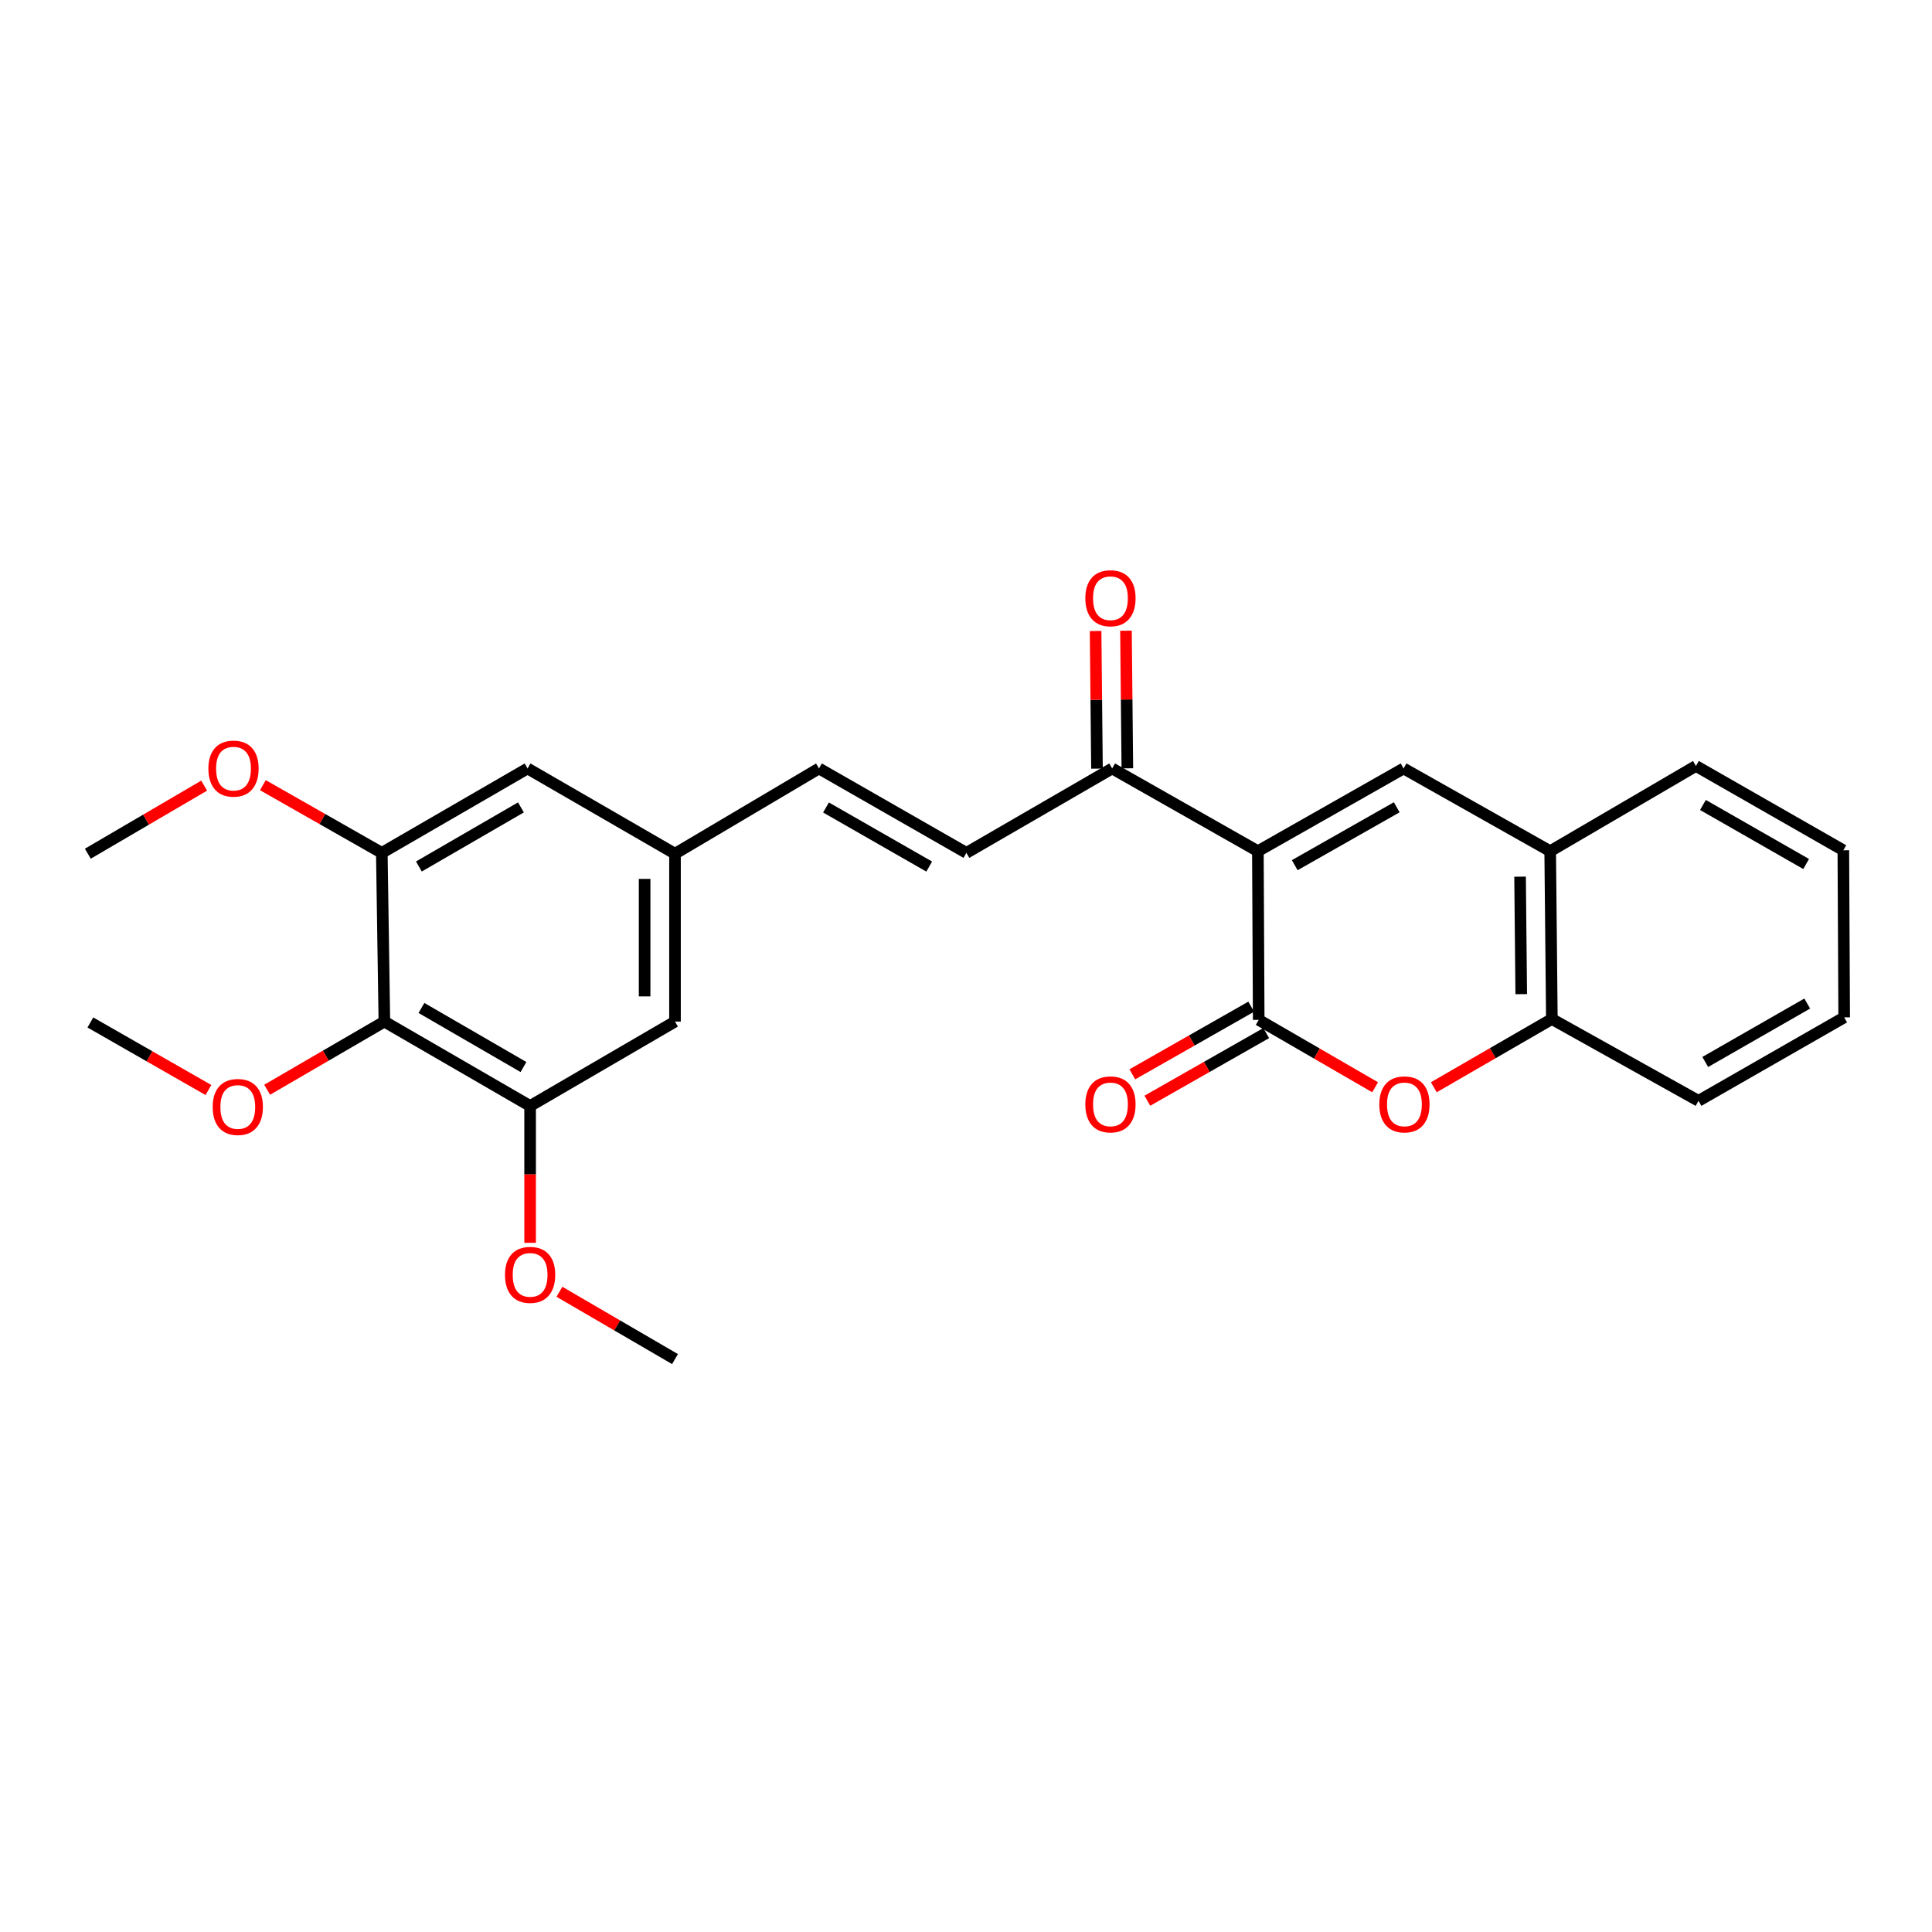 <?xml version='1.0' encoding='iso-8859-1'?>
<svg version='1.1' baseProfile='full'
              xmlns='http://www.w3.org/2000/svg'
                      xmlns:rdkit='http://www.rdkit.org/xml'
                      xmlns:xlink='http://www.w3.org/1999/xlink'
                  xml:space='preserve'
width='1000px' height='1000px' viewBox='0 0 1000 1000'>
<!-- END OF HEADER -->
<rect style='opacity:1.0;fill:#FFFFFF;stroke:none' width='1000' height='1000' x='0' y='0'> </rect>
<path class='bond-0' d='M 651.078,440.568 L 651.506,527.89' style='fill:none;fill-rule:evenodd;stroke:#000000;stroke-width:6px;stroke-linecap:butt;stroke-linejoin:miter;stroke-opacity:1' />
<path class='bond-1' d='M 651.078,440.568 L 726.495,397.755' style='fill:none;fill-rule:evenodd;stroke:#000000;stroke-width:6px;stroke-linecap:butt;stroke-linejoin:miter;stroke-opacity:1' />
<path class='bond-1' d='M 670.152,447.818 L 722.944,417.849' style='fill:none;fill-rule:evenodd;stroke:#000000;stroke-width:6px;stroke-linecap:butt;stroke-linejoin:miter;stroke-opacity:1' />
<path class='bond-4' d='M 651.078,440.568 L 575.653,397.755' style='fill:none;fill-rule:evenodd;stroke:#000000;stroke-width:6px;stroke-linecap:butt;stroke-linejoin:miter;stroke-opacity:1' />
<path class='bond-2' d='M 651.506,527.89 L 681.63,545.327' style='fill:none;fill-rule:evenodd;stroke:#000000;stroke-width:6px;stroke-linecap:butt;stroke-linejoin:miter;stroke-opacity:1' />
<path class='bond-2' d='M 681.63,545.327 L 711.753,562.764' style='fill:none;fill-rule:evenodd;stroke:#FF0000;stroke-width:6px;stroke-linecap:butt;stroke-linejoin:miter;stroke-opacity:1' />
<path class='bond-11' d='M 647.619,521.058 L 616.855,538.562' style='fill:none;fill-rule:evenodd;stroke:#000000;stroke-width:6px;stroke-linecap:butt;stroke-linejoin:miter;stroke-opacity:1' />
<path class='bond-11' d='M 616.855,538.562 L 586.091,556.066' style='fill:none;fill-rule:evenodd;stroke:#FF0000;stroke-width:6px;stroke-linecap:butt;stroke-linejoin:miter;stroke-opacity:1' />
<path class='bond-11' d='M 655.394,534.722 L 624.629,552.226' style='fill:none;fill-rule:evenodd;stroke:#000000;stroke-width:6px;stroke-linecap:butt;stroke-linejoin:miter;stroke-opacity:1' />
<path class='bond-11' d='M 624.629,552.226 L 593.865,569.73' style='fill:none;fill-rule:evenodd;stroke:#FF0000;stroke-width:6px;stroke-linecap:butt;stroke-linejoin:miter;stroke-opacity:1' />
<path class='bond-7' d='M 726.495,397.755 L 802.375,440.568' style='fill:none;fill-rule:evenodd;stroke:#000000;stroke-width:6px;stroke-linecap:butt;stroke-linejoin:miter;stroke-opacity:1' />
<path class='bond-26' d='M 742.136,562.763 L 772.688,545.103' style='fill:none;fill-rule:evenodd;stroke:#FF0000;stroke-width:6px;stroke-linecap:butt;stroke-linejoin:miter;stroke-opacity:1' />
<path class='bond-26' d='M 772.688,545.103 L 803.24,527.444' style='fill:none;fill-rule:evenodd;stroke:#000000;stroke-width:6px;stroke-linecap:butt;stroke-linejoin:miter;stroke-opacity:1' />
<path class='bond-3' d='M 198.952,528.772 L 274.387,572.45' style='fill:none;fill-rule:evenodd;stroke:#000000;stroke-width:6px;stroke-linecap:butt;stroke-linejoin:miter;stroke-opacity:1' />
<path class='bond-3' d='M 218.145,521.719 L 270.949,552.293' style='fill:none;fill-rule:evenodd;stroke:#000000;stroke-width:6px;stroke-linecap:butt;stroke-linejoin:miter;stroke-opacity:1' />
<path class='bond-16' d='M 198.952,528.772 L 168.614,546.412' style='fill:none;fill-rule:evenodd;stroke:#000000;stroke-width:6px;stroke-linecap:butt;stroke-linejoin:miter;stroke-opacity:1' />
<path class='bond-16' d='M 168.614,546.412 L 138.275,564.052' style='fill:none;fill-rule:evenodd;stroke:#FF0000;stroke-width:6px;stroke-linecap:butt;stroke-linejoin:miter;stroke-opacity:1' />
<path class='bond-28' d='M 198.952,528.772 L 197.625,441.442' style='fill:none;fill-rule:evenodd;stroke:#000000;stroke-width:6px;stroke-linecap:butt;stroke-linejoin:miter;stroke-opacity:1' />
<path class='bond-9' d='M 575.653,397.755 L 500.21,441.442' style='fill:none;fill-rule:evenodd;stroke:#000000;stroke-width:6px;stroke-linecap:butt;stroke-linejoin:miter;stroke-opacity:1' />
<path class='bond-15' d='M 583.513,397.676 L 583.157,362.062' style='fill:none;fill-rule:evenodd;stroke:#000000;stroke-width:6px;stroke-linecap:butt;stroke-linejoin:miter;stroke-opacity:1' />
<path class='bond-15' d='M 583.157,362.062 L 582.8,326.447' style='fill:none;fill-rule:evenodd;stroke:#FF0000;stroke-width:6px;stroke-linecap:butt;stroke-linejoin:miter;stroke-opacity:1' />
<path class='bond-15' d='M 567.793,397.834 L 567.436,362.219' style='fill:none;fill-rule:evenodd;stroke:#000000;stroke-width:6px;stroke-linecap:butt;stroke-linejoin:miter;stroke-opacity:1' />
<path class='bond-15' d='M 567.436,362.219 L 567.08,326.604' style='fill:none;fill-rule:evenodd;stroke:#FF0000;stroke-width:6px;stroke-linecap:butt;stroke-linejoin:miter;stroke-opacity:1' />
<path class='bond-5' d='M 197.625,441.442 L 273.068,397.755' style='fill:none;fill-rule:evenodd;stroke:#000000;stroke-width:6px;stroke-linecap:butt;stroke-linejoin:miter;stroke-opacity:1' />
<path class='bond-5' d='M 216.819,448.493 L 269.629,417.913' style='fill:none;fill-rule:evenodd;stroke:#000000;stroke-width:6px;stroke-linecap:butt;stroke-linejoin:miter;stroke-opacity:1' />
<path class='bond-17' d='M 197.625,441.442 L 166.848,423.926' style='fill:none;fill-rule:evenodd;stroke:#000000;stroke-width:6px;stroke-linecap:butt;stroke-linejoin:miter;stroke-opacity:1' />
<path class='bond-17' d='M 166.848,423.926 L 136.071,406.41' style='fill:none;fill-rule:evenodd;stroke:#FF0000;stroke-width:6px;stroke-linecap:butt;stroke-linejoin:miter;stroke-opacity:1' />
<path class='bond-6' d='M 274.387,572.45 L 349.376,528.772' style='fill:none;fill-rule:evenodd;stroke:#000000;stroke-width:6px;stroke-linecap:butt;stroke-linejoin:miter;stroke-opacity:1' />
<path class='bond-18' d='M 274.387,572.45 L 274.387,607.867' style='fill:none;fill-rule:evenodd;stroke:#000000;stroke-width:6px;stroke-linecap:butt;stroke-linejoin:miter;stroke-opacity:1' />
<path class='bond-18' d='M 274.387,607.867 L 274.387,643.285' style='fill:none;fill-rule:evenodd;stroke:#FF0000;stroke-width:6px;stroke-linecap:butt;stroke-linejoin:miter;stroke-opacity:1' />
<path class='bond-8' d='M 802.375,440.568 L 803.24,527.444' style='fill:none;fill-rule:evenodd;stroke:#000000;stroke-width:6px;stroke-linecap:butt;stroke-linejoin:miter;stroke-opacity:1' />
<path class='bond-8' d='M 786.785,453.756 L 787.39,514.569' style='fill:none;fill-rule:evenodd;stroke:#000000;stroke-width:6px;stroke-linecap:butt;stroke-linejoin:miter;stroke-opacity:1' />
<path class='bond-19' d='M 802.375,440.568 L 877.801,396.462' style='fill:none;fill-rule:evenodd;stroke:#000000;stroke-width:6px;stroke-linecap:butt;stroke-linejoin:miter;stroke-opacity:1' />
<path class='bond-20' d='M 803.24,527.444 L 879.137,569.795' style='fill:none;fill-rule:evenodd;stroke:#000000;stroke-width:6px;stroke-linecap:butt;stroke-linejoin:miter;stroke-opacity:1' />
<path class='bond-10' d='M 500.21,441.442 L 423.902,397.755' style='fill:none;fill-rule:evenodd;stroke:#000000;stroke-width:6px;stroke-linecap:butt;stroke-linejoin:miter;stroke-opacity:1' />
<path class='bond-10' d='M 480.953,448.532 L 427.537,417.951' style='fill:none;fill-rule:evenodd;stroke:#000000;stroke-width:6px;stroke-linecap:butt;stroke-linejoin:miter;stroke-opacity:1' />
<path class='bond-12' d='M 423.902,397.755 L 349.376,441.878' style='fill:none;fill-rule:evenodd;stroke:#000000;stroke-width:6px;stroke-linecap:butt;stroke-linejoin:miter;stroke-opacity:1' />
<path class='bond-13' d='M 349.376,441.878 L 273.068,397.755' style='fill:none;fill-rule:evenodd;stroke:#000000;stroke-width:6px;stroke-linecap:butt;stroke-linejoin:miter;stroke-opacity:1' />
<path class='bond-14' d='M 349.376,441.878 L 349.376,528.772' style='fill:none;fill-rule:evenodd;stroke:#000000;stroke-width:6px;stroke-linecap:butt;stroke-linejoin:miter;stroke-opacity:1' />
<path class='bond-14' d='M 333.655,454.912 L 333.655,515.738' style='fill:none;fill-rule:evenodd;stroke:#000000;stroke-width:6px;stroke-linecap:butt;stroke-linejoin:miter;stroke-opacity:1' />
<path class='bond-21' d='M 107.883,564.191 L 77.328,546.708' style='fill:none;fill-rule:evenodd;stroke:#FF0000;stroke-width:6px;stroke-linecap:butt;stroke-linejoin:miter;stroke-opacity:1' />
<path class='bond-21' d='M 77.328,546.708 L 46.773,529.226' style='fill:none;fill-rule:evenodd;stroke:#000000;stroke-width:6px;stroke-linecap:butt;stroke-linejoin:miter;stroke-opacity:1' />
<path class='bond-22' d='M 105.679,406.64 L 75.567,424.259' style='fill:none;fill-rule:evenodd;stroke:#FF0000;stroke-width:6px;stroke-linecap:butt;stroke-linejoin:miter;stroke-opacity:1' />
<path class='bond-22' d='M 75.567,424.259 L 45.455,441.878' style='fill:none;fill-rule:evenodd;stroke:#000000;stroke-width:6px;stroke-linecap:butt;stroke-linejoin:miter;stroke-opacity:1' />
<path class='bond-23' d='M 289.556,668.622 L 319.466,686.04' style='fill:none;fill-rule:evenodd;stroke:#FF0000;stroke-width:6px;stroke-linecap:butt;stroke-linejoin:miter;stroke-opacity:1' />
<path class='bond-23' d='M 319.466,686.04 L 349.376,703.458' style='fill:none;fill-rule:evenodd;stroke:#000000;stroke-width:6px;stroke-linecap:butt;stroke-linejoin:miter;stroke-opacity:1' />
<path class='bond-24' d='M 877.801,396.462 L 954.109,440.105' style='fill:none;fill-rule:evenodd;stroke:#000000;stroke-width:6px;stroke-linecap:butt;stroke-linejoin:miter;stroke-opacity:1' />
<path class='bond-24' d='M 881.442,416.655 L 934.858,447.206' style='fill:none;fill-rule:evenodd;stroke:#000000;stroke-width:6px;stroke-linecap:butt;stroke-linejoin:miter;stroke-opacity:1' />
<path class='bond-27' d='M 879.137,569.795 L 954.545,526.597' style='fill:none;fill-rule:evenodd;stroke:#000000;stroke-width:6px;stroke-linecap:butt;stroke-linejoin:miter;stroke-opacity:1' />
<path class='bond-27' d='M 882.634,549.674 L 935.42,519.435' style='fill:none;fill-rule:evenodd;stroke:#000000;stroke-width:6px;stroke-linecap:butt;stroke-linejoin:miter;stroke-opacity:1' />
<path class='bond-25' d='M 954.109,440.105 L 954.545,526.597' style='fill:none;fill-rule:evenodd;stroke:#000000;stroke-width:6px;stroke-linecap:butt;stroke-linejoin:miter;stroke-opacity:1' />
<path  class='atom-3' d='M 713.932 571.63
Q 713.932 564.83, 717.292 561.03
Q 720.652 557.23, 726.932 557.23
Q 733.212 557.23, 736.572 561.03
Q 739.932 564.83, 739.932 571.63
Q 739.932 578.51, 736.532 582.43
Q 733.132 586.31, 726.932 586.31
Q 720.692 586.31, 717.292 582.43
Q 713.932 578.55, 713.932 571.63
M 726.932 583.11
Q 731.252 583.11, 733.572 580.23
Q 735.932 577.31, 735.932 571.63
Q 735.932 566.07, 733.572 563.27
Q 731.252 560.43, 726.932 560.43
Q 722.612 560.43, 720.252 563.23
Q 717.932 566.03, 717.932 571.63
Q 717.932 577.35, 720.252 580.23
Q 722.612 583.11, 726.932 583.11
' fill='#FF0000'/>
<path  class='atom-12' d='M 561.771 571.63
Q 561.771 564.83, 565.131 561.03
Q 568.491 557.23, 574.771 557.23
Q 581.051 557.23, 584.411 561.03
Q 587.771 564.83, 587.771 571.63
Q 587.771 578.51, 584.371 582.43
Q 580.971 586.31, 574.771 586.31
Q 568.531 586.31, 565.131 582.43
Q 561.771 578.55, 561.771 571.63
M 574.771 583.11
Q 579.091 583.11, 581.411 580.23
Q 583.771 577.31, 583.771 571.63
Q 583.771 566.07, 581.411 563.27
Q 579.091 560.43, 574.771 560.43
Q 570.451 560.43, 568.091 563.23
Q 565.771 566.03, 565.771 571.63
Q 565.771 577.35, 568.091 580.23
Q 570.451 583.11, 574.771 583.11
' fill='#FF0000'/>
<path  class='atom-16' d='M 561.771 309.64
Q 561.771 302.84, 565.131 299.04
Q 568.491 295.24, 574.771 295.24
Q 581.051 295.24, 584.411 299.04
Q 587.771 302.84, 587.771 309.64
Q 587.771 316.52, 584.371 320.44
Q 580.971 324.32, 574.771 324.32
Q 568.531 324.32, 565.131 320.44
Q 561.771 316.56, 561.771 309.64
M 574.771 321.12
Q 579.091 321.12, 581.411 318.24
Q 583.771 315.32, 583.771 309.64
Q 583.771 304.08, 581.411 301.28
Q 579.091 298.44, 574.771 298.44
Q 570.451 298.44, 568.091 301.24
Q 565.771 304.04, 565.771 309.64
Q 565.771 315.36, 568.091 318.24
Q 570.451 321.12, 574.771 321.12
' fill='#FF0000'/>
<path  class='atom-17' d='M 110.081 572.966
Q 110.081 566.166, 113.441 562.366
Q 116.801 558.566, 123.081 558.566
Q 129.361 558.566, 132.721 562.366
Q 136.081 566.166, 136.081 572.966
Q 136.081 579.846, 132.681 583.766
Q 129.281 587.646, 123.081 587.646
Q 116.841 587.646, 113.441 583.766
Q 110.081 579.886, 110.081 572.966
M 123.081 584.446
Q 127.401 584.446, 129.721 581.566
Q 132.081 578.646, 132.081 572.966
Q 132.081 567.406, 129.721 564.606
Q 127.401 561.766, 123.081 561.766
Q 118.761 561.766, 116.401 564.566
Q 114.081 567.366, 114.081 572.966
Q 114.081 578.686, 116.401 581.566
Q 118.761 584.446, 123.081 584.446
' fill='#FF0000'/>
<path  class='atom-18' d='M 107.863 397.835
Q 107.863 391.035, 111.223 387.235
Q 114.583 383.435, 120.863 383.435
Q 127.143 383.435, 130.503 387.235
Q 133.863 391.035, 133.863 397.835
Q 133.863 404.715, 130.463 408.635
Q 127.063 412.515, 120.863 412.515
Q 114.623 412.515, 111.223 408.635
Q 107.863 404.755, 107.863 397.835
M 120.863 409.315
Q 125.183 409.315, 127.503 406.435
Q 129.863 403.515, 129.863 397.835
Q 129.863 392.275, 127.503 389.475
Q 125.183 386.635, 120.863 386.635
Q 116.543 386.635, 114.183 389.435
Q 111.863 392.235, 111.863 397.835
Q 111.863 403.555, 114.183 406.435
Q 116.543 409.315, 120.863 409.315
' fill='#FF0000'/>
<path  class='atom-19' d='M 261.387 659.868
Q 261.387 653.068, 264.747 649.268
Q 268.107 645.468, 274.387 645.468
Q 280.667 645.468, 284.027 649.268
Q 287.387 653.068, 287.387 659.868
Q 287.387 666.748, 283.987 670.668
Q 280.587 674.548, 274.387 674.548
Q 268.147 674.548, 264.747 670.668
Q 261.387 666.788, 261.387 659.868
M 274.387 671.348
Q 278.707 671.348, 281.027 668.468
Q 283.387 665.548, 283.387 659.868
Q 283.387 654.308, 281.027 651.508
Q 278.707 648.668, 274.387 648.668
Q 270.067 648.668, 267.707 651.468
Q 265.387 654.268, 265.387 659.868
Q 265.387 665.588, 267.707 668.468
Q 270.067 671.348, 274.387 671.348
' fill='#FF0000'/>
</svg>
